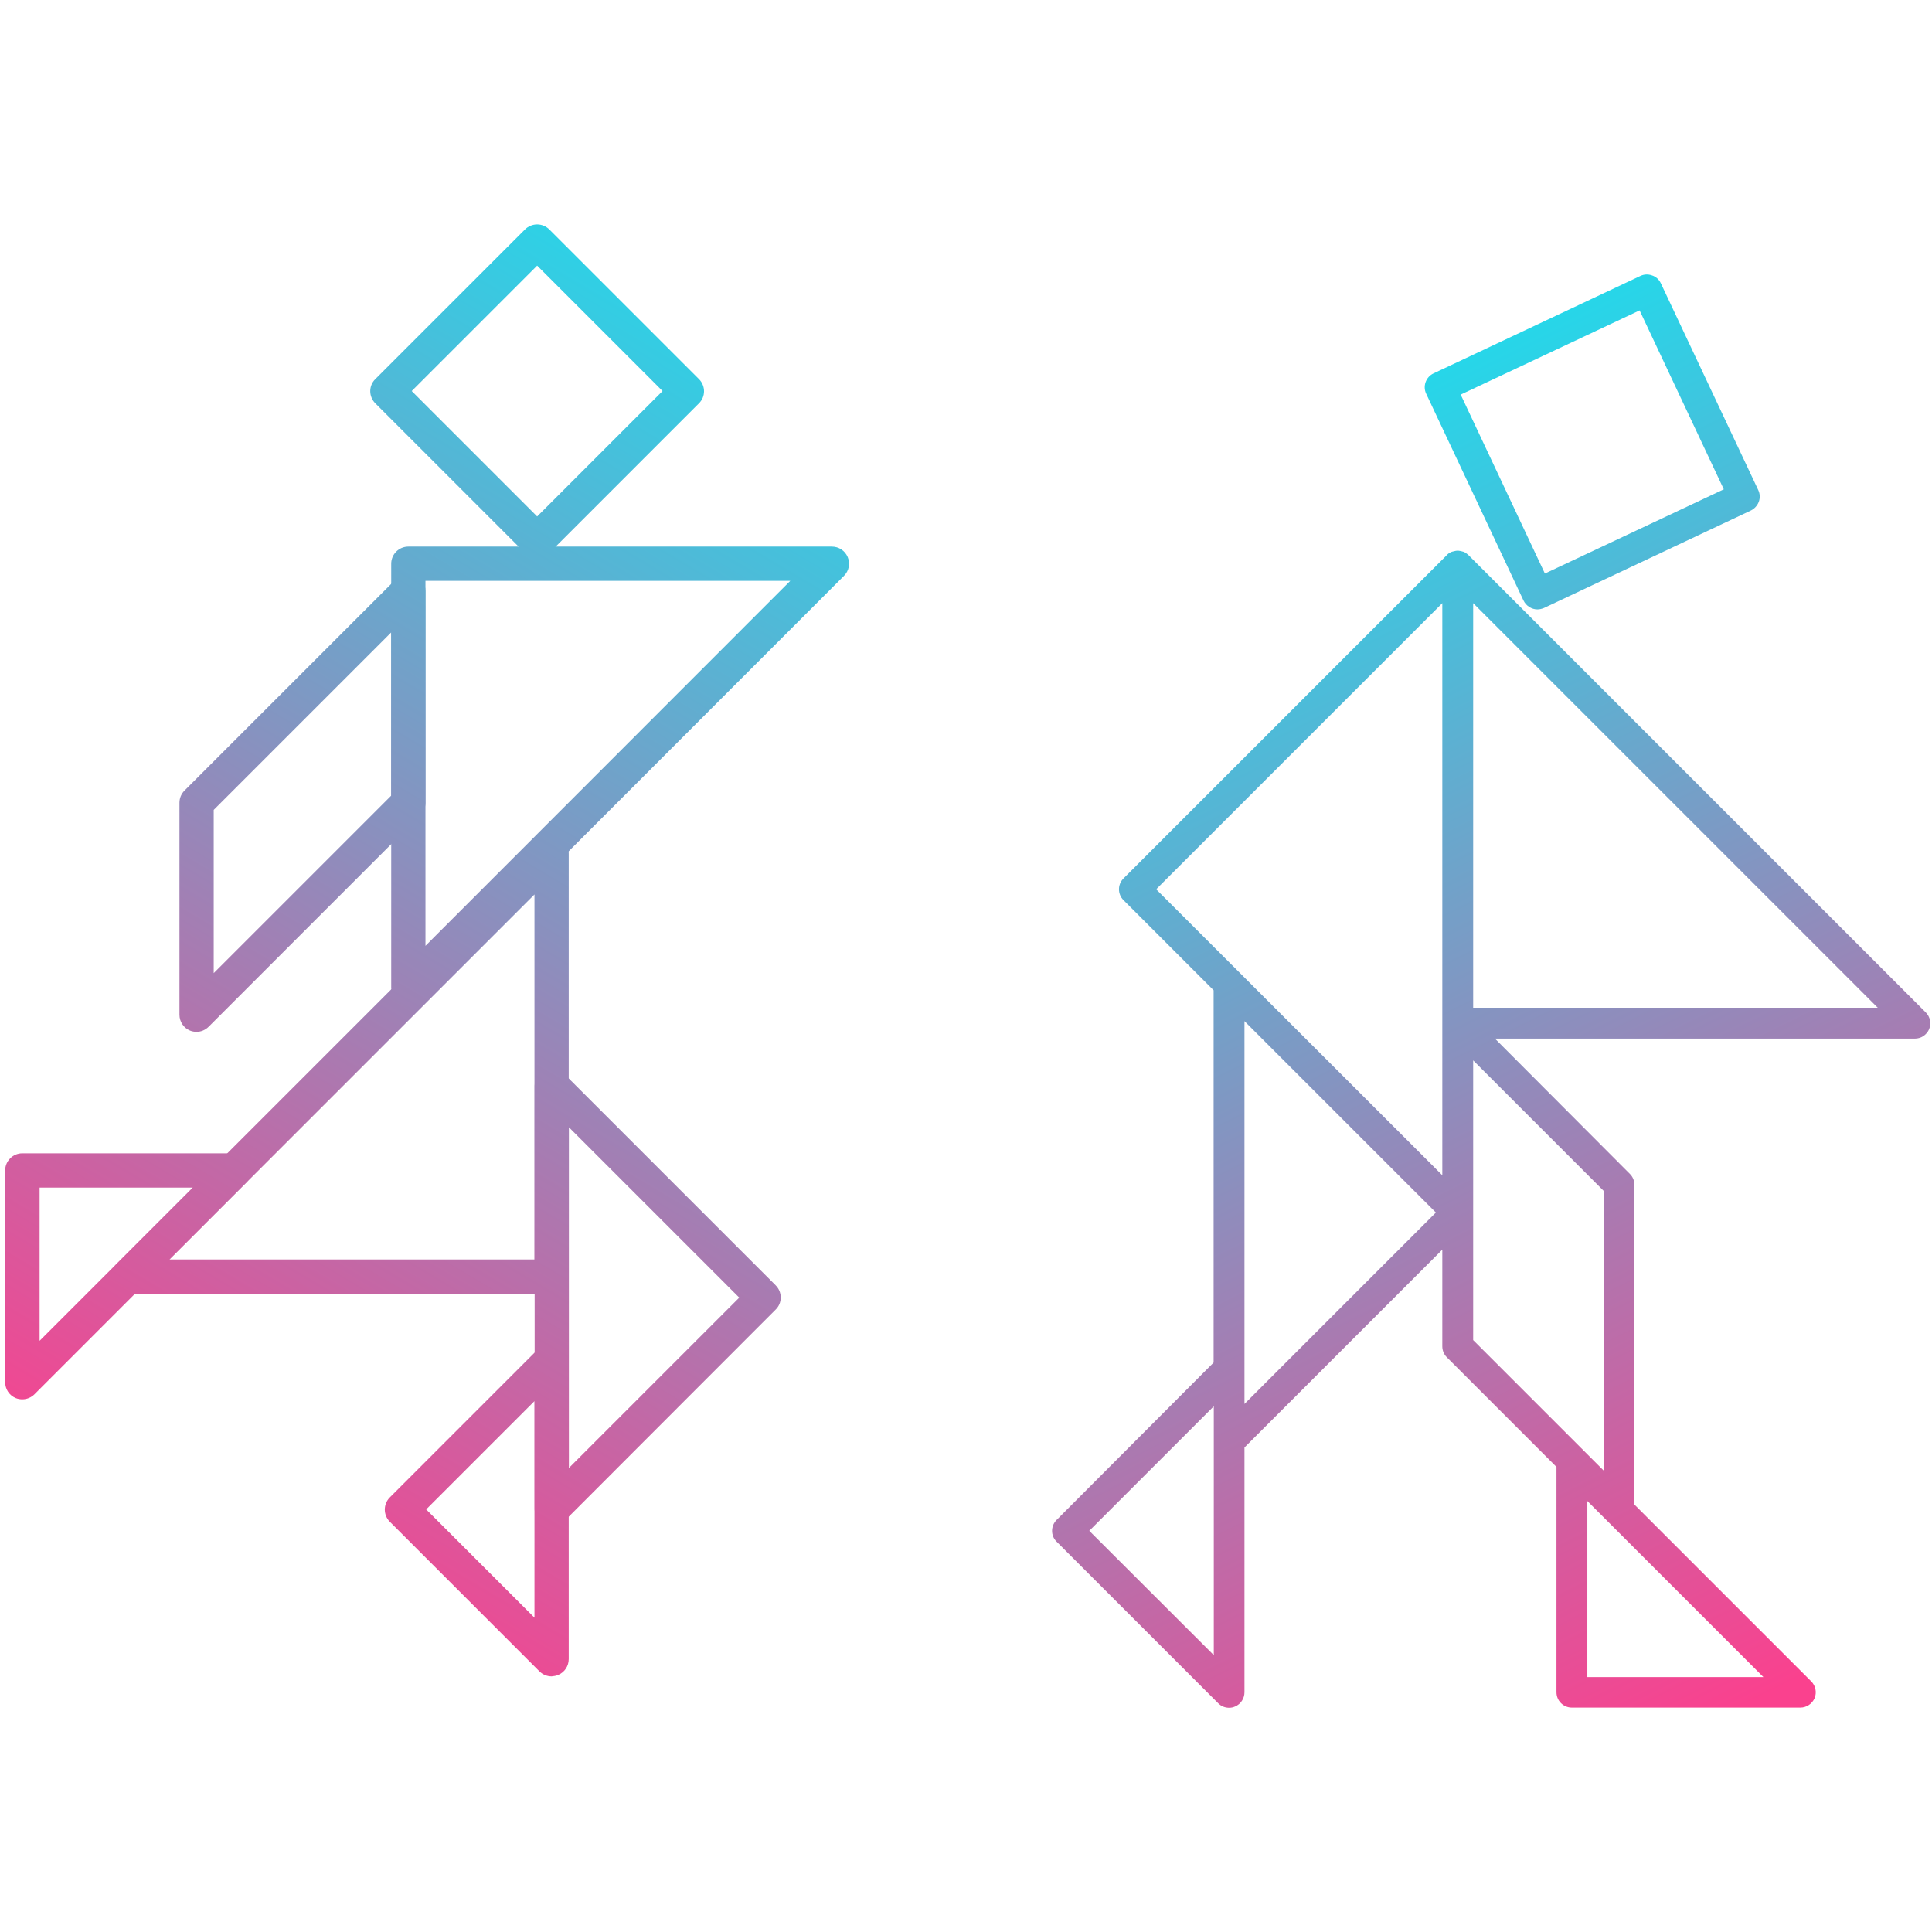 <?xml version="1.0" encoding="UTF-8"?>
<!-- Generator: $$$/GeneralStr/196=Adobe Illustrator 27.6.0, SVG Export Plug-In . SVG Version: 6.00 Build 0)  -->
<svg xmlns="http://www.w3.org/2000/svg" xmlns:xlink="http://www.w3.org/1999/xlink" version="1.1" id="Calque_2_00000129900950911380956940000006014084170861324418_" x="0px" y="0px" viewBox="0 0 1083 1083" style="enable-background:new 0 0 1083 1083;" xml:space="preserve">
<style type="text/css">
	.st0{fill:url(#SVGID_1_);}
	.st1{fill:url(#SVGID_00000125575204393174130640000009779545341632118929_);}
	.st2{fill:url(#SVGID_00000127025528885924692710000008616872430407657378_);}
	.st3{fill:url(#SVGID_00000121274441793153071070000008507417159658011025_);}
	.st4{fill:url(#SVGID_00000047744323286835070590000014987015921421362825_);}
	.st5{fill:url(#SVGID_00000026163240149974625970000002966769427559964858_);}
	.st6{fill:url(#SVGID_00000052067861413430597050000015254976685539243907_);}
	.st7{fill:url(#SVGID_00000038393824848132915240000000641333142409179011_);}
	.st8{fill:url(#SVGID_00000127021971461317461220000007391394718777732796_);}
</style>
<g id="Calque_1-2">
	
		<linearGradient id="SVGID_1_" gradientUnits="userSpaceOnUse" x1="455.782" y1="950.358" x2="33.914" y2="239.315" gradientTransform="matrix(1 0 0 -1 0 1084)">
		<stop offset="4.000000e-02" style="stop-color:#24D8EA"></stop>
		<stop offset="1" style="stop-color:#FA418E"></stop>
	</linearGradient>
	<path class="st0" d="M228.9,563.1c-1.2,0-2.5-0.2-3.7-0.7c-3.6-1.5-5.9-5-5.9-8.9V316c0-5.3,4.3-9.6,9.6-9.6h237.4   c3.9,0,7.4,2.3,8.9,5.9c1.5,3.6,0.7,7.7-2.1,10.5L235.7,560.3C233.8,562.1,231.3,563.1,228.9,563.1L228.9,563.1z M238.5,325.6   v204.6L443,325.6L238.5,325.6L238.5,325.6z"></path>
	
		<linearGradient id="SVGID_00000180356472226113643850000004748607154823619210_" gradientUnits="userSpaceOnUse" x1="647.368" y1="836.681" x2="225.512" y2="125.65" gradientTransform="matrix(1 0 0 -1 0 1084)">
		<stop offset="4.000000e-02" style="stop-color:#24D8EA"></stop>
		<stop offset="1" style="stop-color:#FA418E"></stop>
	</linearGradient>
	<path style="fill:url(#SVGID_00000180356472226113643850000004748607154823619210_);" d="M309.2,939.7c-2.5,0-5-1-6.8-2.8   l-83.9-83.9c-1.8-1.8-2.8-4.3-2.8-6.8s1-5,2.8-6.8l83.9-83.9c2.7-2.7,6.9-3.6,10.5-2.1c3.6,1.5,5.9,5,5.9,8.9V930   c0,3.9-2.3,7.4-5.9,8.9C311.7,939.4,310.4,939.6,309.2,939.7L309.2,939.7z M238.9,846.1l60.7,60.7V785.4L238.9,846.1L238.9,846.1z"></path>
	
		<linearGradient id="SVGID_00000169541896148291517880000007390762978572325516_" gradientUnits="userSpaceOnUse" x1="401.102" y1="982.794" x2="-20.754" y2="271.763" gradientTransform="matrix(1 0 0 -1 0 1084)">
		<stop offset="4.000000e-02" style="stop-color:#24D8EA"></stop>
		<stop offset="1" style="stop-color:#FA418E"></stop>
	</linearGradient>
	<path style="fill:url(#SVGID_00000169541896148291517880000007390762978572325516_);" d="M12.5,784.4c-1.2,0-2.5-0.2-3.7-0.7   c-3.6-1.5-5.9-5-5.9-8.9V656.1c0-5.3,4.3-9.6,9.6-9.6h118.7c3.9,0,7.4,2.3,8.9,5.9c1.5,3.6,0.7,7.7-2.1,10.5L19.3,781.6   C17.5,783.4,15,784.4,12.5,784.4L12.5,784.4z M22.2,665.7v85.9l85.9-85.9C108,665.7,22.2,665.7,22.2,665.7z"></path>
	
		<linearGradient id="SVGID_00000144323142213523983930000010209746603685543863_" gradientUnits="userSpaceOnUse" x1="378.94" y1="995.942" x2="-42.928" y2="284.912" gradientTransform="matrix(1 0 0 -1 0 1084)">
		<stop offset="4.000000e-02" style="stop-color:#24D8EA"></stop>
		<stop offset="1" style="stop-color:#FA418E"></stop>
	</linearGradient>
	<path style="fill:url(#SVGID_00000144323142213523983930000010209746603685543863_);" d="M301.1,312.8c-2.6,0-5-1-6.8-2.8   l-83.9-83.9c-3.8-3.8-3.8-9.9,0-13.6l83.9-83.9c1.8-1.8,4.3-2.8,6.8-2.8s5,1,6.8,2.8l83.9,83.9c3.8,3.8,3.8,9.9,0,13.6L307.9,310   C306.1,311.8,303.7,312.8,301.1,312.8z M230.8,219.2l70.3,70.3l70.3-70.3l-70.3-70.3L230.8,219.2L230.8,219.2z"></path>
	
		<linearGradient id="SVGID_00000105413411467424960860000014778486074854494111_" gradientUnits="userSpaceOnUse" x1="625.823" y1="849.459" x2="203.968" y2="138.428" gradientTransform="matrix(1 0 0 -1 0 1084)">
		<stop offset="4.000000e-02" style="stop-color:#24D8EA"></stop>
		<stop offset="1" style="stop-color:#FA418E"></stop>
	</linearGradient>
	<path style="fill:url(#SVGID_00000105413411467424960860000014778486074854494111_);" d="M309.3,855.7c-1.2,0-2.5-0.2-3.7-0.7   c-3.6-1.5-5.9-5-5.9-8.9V608.6c0-3.9,2.3-7.4,5.9-8.9c3.6-1.5,7.7-0.7,10.5,2.1l118.7,118.7c3.8,3.8,3.8,9.9,0,13.6L316.1,852.9   C314.2,854.7,311.8,855.7,309.3,855.7L309.3,855.7z M318.9,631.9v191l95.5-95.5L318.9,631.9z"></path>
	
		<linearGradient id="SVGID_00000111899926256774852750000004567896039469702837_" gradientUnits="userSpaceOnUse" x1="382.897" y1="993.599" x2="-38.958" y2="282.557" gradientTransform="matrix(1 0 0 -1 0 1084)">
		<stop offset="4.000000e-02" style="stop-color:#24D8EA"></stop>
		<stop offset="1" style="stop-color:#FA418E"></stop>
	</linearGradient>
	<path style="fill:url(#SVGID_00000111899926256774852750000004567896039469702837_);" d="M110.2,578.4c-1.2,0-2.5-0.2-3.7-0.7   c-3.6-1.5-5.9-5-5.9-8.9V450c0-2.6,1-5,2.8-6.8l118.7-118.7c2.7-2.7,6.9-3.6,10.5-2.1c3.6,1.5,5.9,5,5.9,8.9V450c0,2.6-1,5-2.8,6.8   L117,575.5C115.1,577.4,112.7,578.4,110.2,578.4L110.2,578.4z M119.8,454v91.5l99.5-99.5v-91.5L119.8,454L119.8,454z"></path>
	
		<linearGradient id="SVGID_00000103259224013317397640000014268666688913619124_" gradientUnits="userSpaceOnUse" x1="514.978" y1="915.232" x2="93.11" y2="204.201" gradientTransform="matrix(1 0 0 -1 0 1084)">
		<stop offset="4.000000e-02" style="stop-color:#24D8EA"></stop>
		<stop offset="1" style="stop-color:#FA418E"></stop>
	</linearGradient>
	<path style="fill:url(#SVGID_00000103259224013317397640000014268666688913619124_);" d="M309.2,725.3H71.8c-3.9,0-7.4-2.3-8.9-5.9   c-1.5-3.6-0.7-7.7,2.1-10.5l237.4-237.4c2.7-2.7,6.9-3.6,10.5-2.1c3.6,1.5,5.9,5,5.9,8.9v237.4c0,2.6-1,5-2.8,6.8   C314.2,724.2,311.8,725.3,309.2,725.3L309.2,725.3z M95,706h204.6V501.4L95,706L95,706z"></path>
	
		<linearGradient id="SVGID_00000023959543553987717240000012400780651796276891_" gradientUnits="userSpaceOnUse" x1="-4257.229" y1="938.668" x2="-4606.973" y2="233.159" gradientTransform="matrix(-1 0 0 -1 -3415.47 1084)">
		<stop offset="4.000000e-02" style="stop-color:#24D8EA"></stop>
		<stop offset="1" style="stop-color:#FA418E"></stop>
	</linearGradient>
	<path style="fill:url(#SVGID_00000023959543553987717240000012400780651796276891_);" d="M985.9,281.3c0.8-2.2,0.7-4.5-0.3-6.6   L931,158.8c-1-2.1-2.7-3.7-4.9-4.4c-2.2-0.8-4.5-0.7-6.6,0.3l-115.9,54.6c-4.3,2-6.2,7.2-4.1,11.5L854,336.6c1.5,3.1,4.6,5,7.8,5   c1.2,0,2.5-0.3,3.7-0.8l115.9-54.6C983.5,285.2,985.1,283.4,985.9,281.3L985.9,281.3z M966.3,274.3L866,321.5l-47.2-100.3   l100.3-47.2L966.3,274.3z"></path>
	
		<linearGradient id="SVGID_00000062903591632959236400000006632716732048492467_" gradientUnits="userSpaceOnUse" x1="-4025.488" y1="823.783" x2="-4375.22" y2="118.274" gradientTransform="matrix(-1 0 0 -1 -3415.47 1084)">
		<stop offset="4.000000e-02" style="stop-color:#24D8EA"></stop>
		<stop offset="1" style="stop-color:#FA418E"></stop>
	</linearGradient>
	<path style="fill:url(#SVGID_00000062903591632959236400000006632716732048492467_);" d="M592.3,864.2l90.6,90.6   c1.7,1.7,3.9,2.5,6.1,2.5c1.1,0,2.2-0.2,3.3-0.7c3.2-1.3,5.3-4.5,5.3-8V811.4l110.9-110.9v54.2c0,2.3,0.9,4.5,2.5,6.1l61.5,61.5   v126.3c0,4.8,3.9,8.6,8.6,8.6h128.1c3.5,0,6.6-2.1,8-5.3c1.3-3.2,0.6-6.9-1.9-9.4l-99.1-99.1V664.2c0-2.3-0.9-4.5-2.5-6.1   L838,582.2h235.4c3.5,0,6.6-2.1,8-5.3c1.3-3.2,0.6-6.9-1.9-9.4L823.2,311.2c0,0-0.1-0.1-0.1-0.1c-0.6-0.5-1.2-1-1.8-1.4   c-0.1,0-0.2-0.1-0.3-0.1c-0.2-0.1-0.4-0.2-0.6-0.3c-0.3-0.1-0.5-0.1-0.8-0.2c-0.4-0.1-0.8-0.3-1.3-0.3c-0.4-0.1-0.8-0.1-1.2-0.1   s-0.8,0-1.2,0.1c-0.4,0.1-0.9,0.2-1.3,0.3c-0.3,0.1-0.5,0.1-0.8,0.2c-0.2,0.1-0.4,0.2-0.6,0.3c-0.1,0-0.2,0.1-0.3,0.1   c-0.7,0.4-1.3,0.8-1.8,1.4c0,0-0.1,0.1-0.1,0.1L629.8,492.4c-3.4,3.4-3.4,8.8,0,12.2l50.5,50.5v208.7L592.3,852   C588.9,855.4,588.9,860.9,592.3,864.2L592.3,864.2z M825.8,564.9V338.1l226.8,226.8H825.8z M889.8,841.4l98.7,98.7h-98.7V841.4z    M825.8,679.7v-85.3l73.4,73.4v156.8l-73.4-73.4V679.7L825.8,679.7z M697.6,572.4l107.3,107.3L697.6,787v-19.5V572.4L697.6,572.4z    M648.1,498.5l160.4-160.4v235.4v85.3L648.1,498.5L648.1,498.5z M610.6,858.1l69.8-69.8v19.5v120L610.6,858.1L610.6,858.1z"></path>
</g>
</svg>
